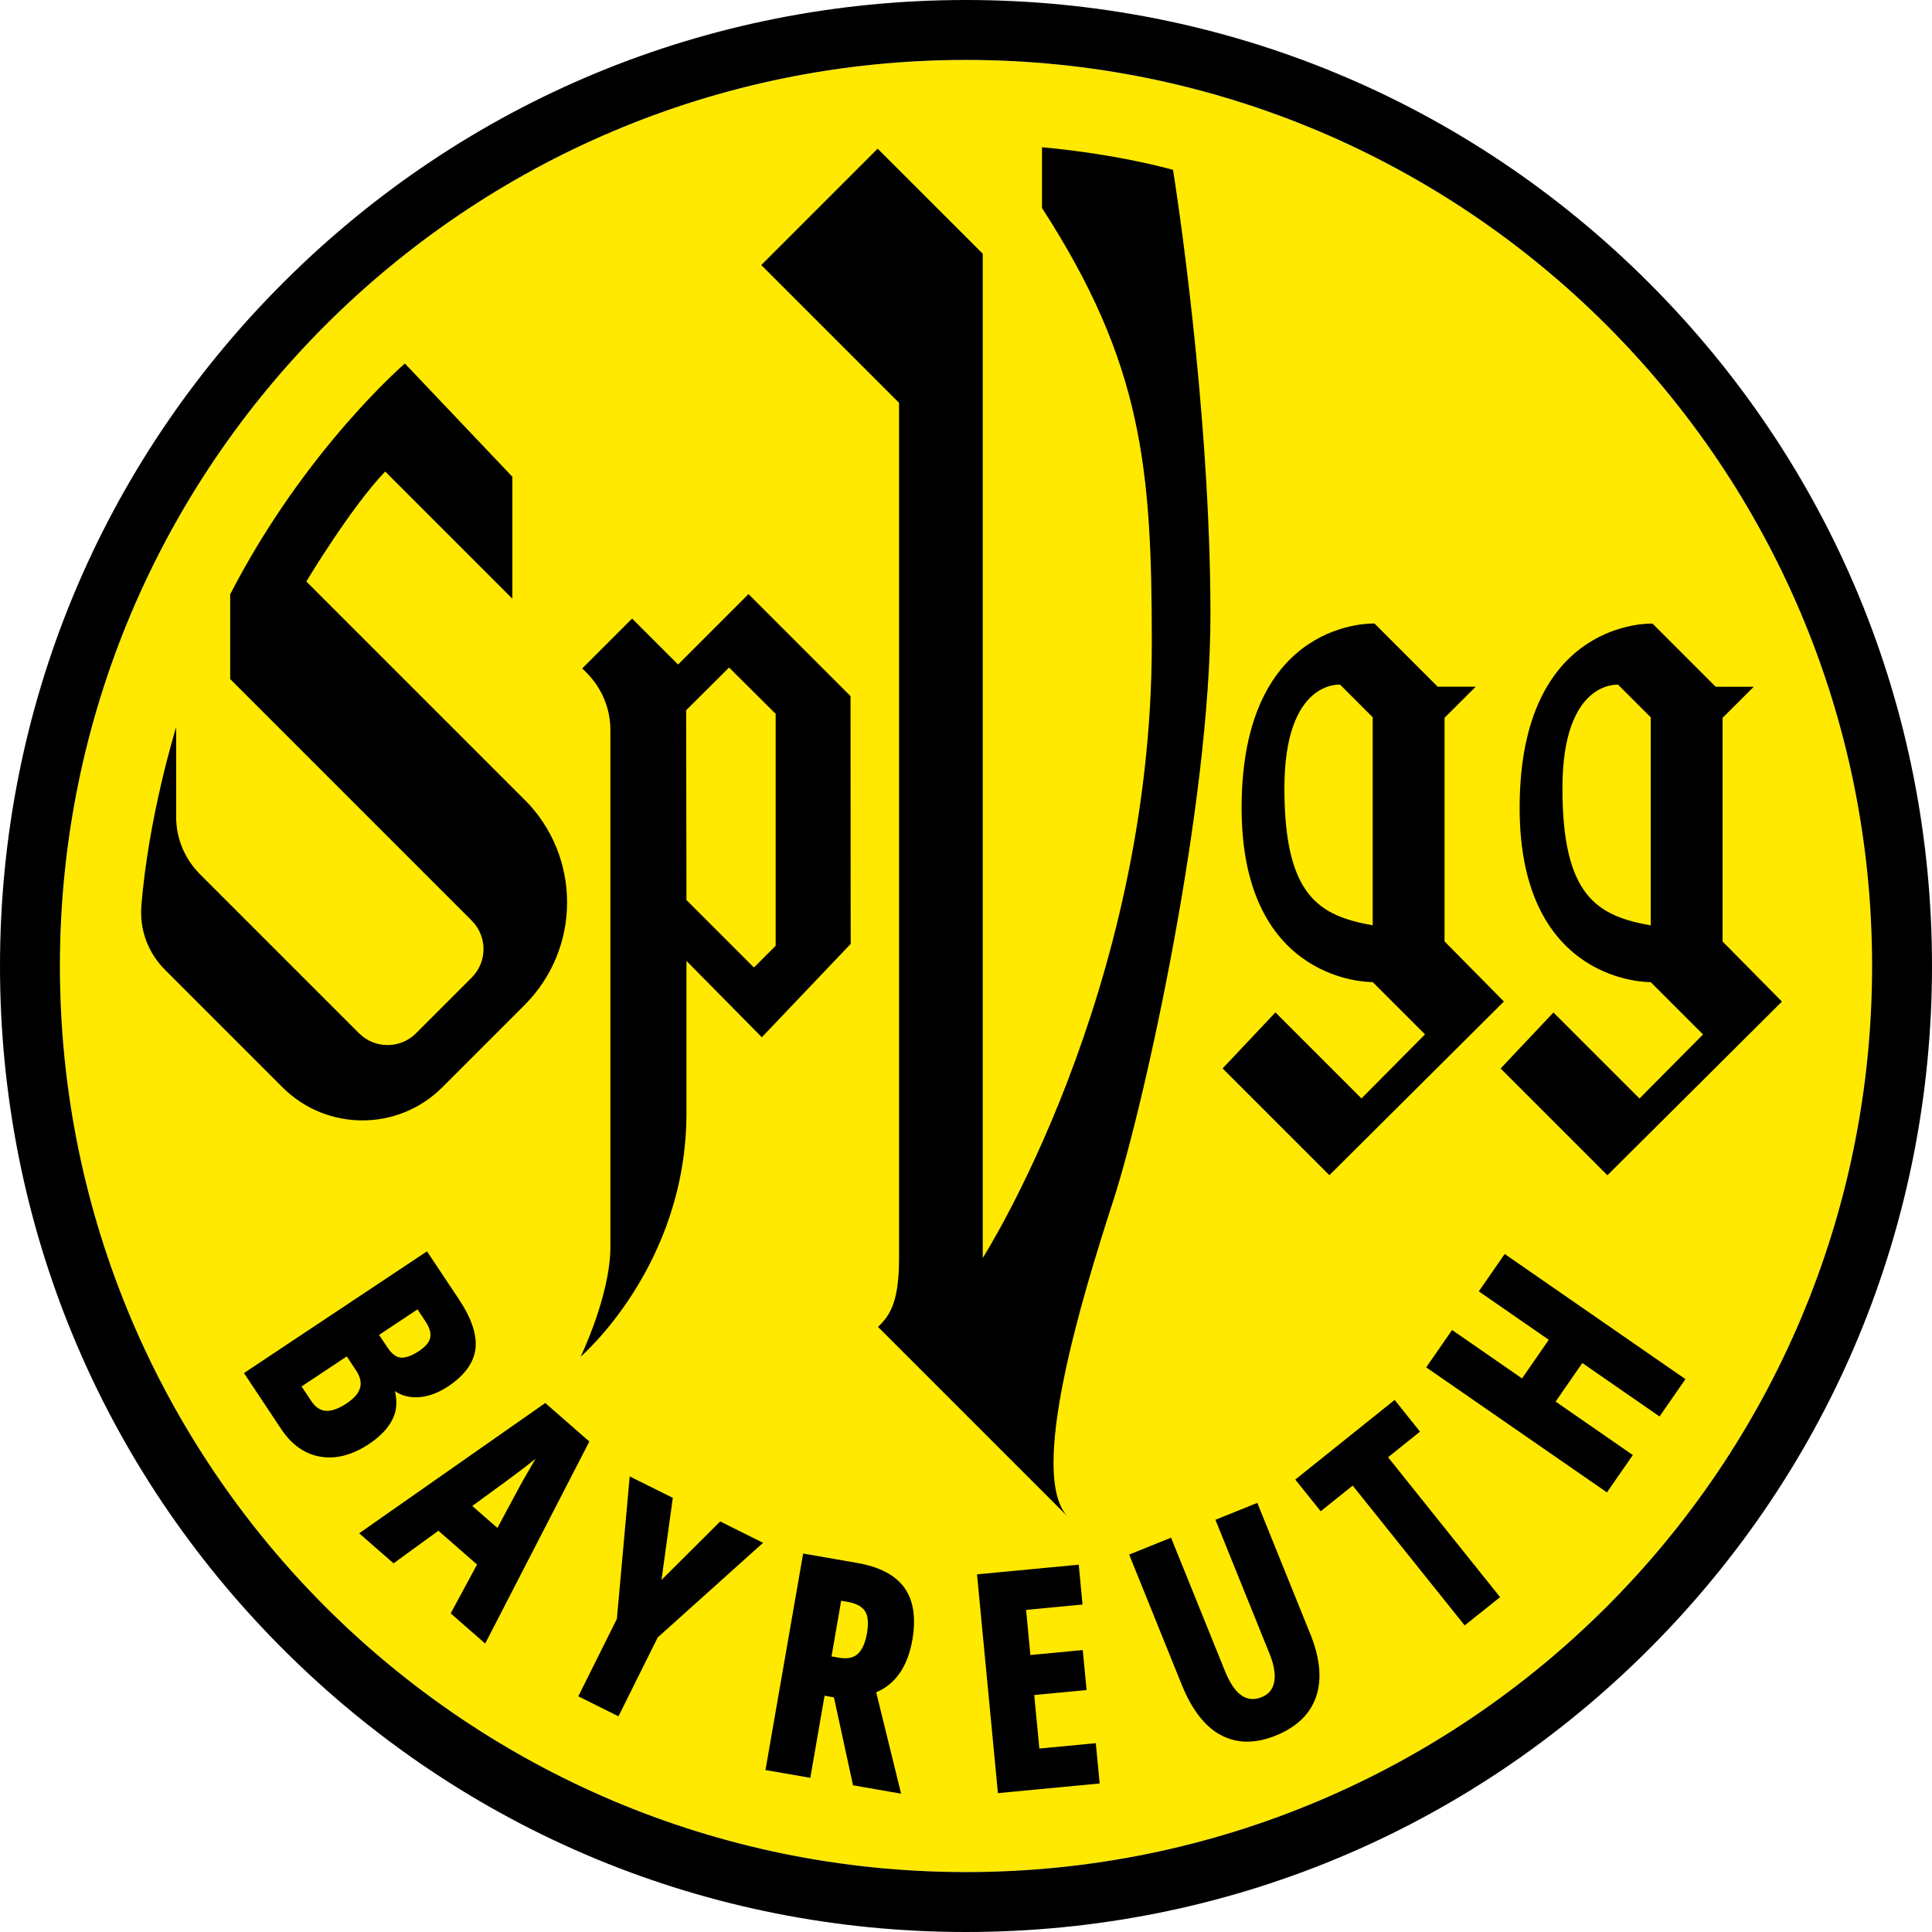 <?xml version="1.0" encoding="UTF-8"?>
<svg xmlns="http://www.w3.org/2000/svg" xmlns:xlink="http://www.w3.org/1999/xlink" id="uuid-796321dc-0d21-4ffb-936b-2118521526c1" data-name="Ebene 1" width="316" height="316" viewBox="0 0 256 256">
  <defs>
    <clipPath id="uuid-89dd6a31-3012-468d-b549-4e4ba6f2f9f9">
      <rect width="256" height="256" style="fill: none;"></rect>
    </clipPath>
    <clipPath id="uuid-9ea2ef22-cd70-4ab4-885a-40b1c02d3995">
      <rect width="256" height="256" style="fill: none;"></rect>
    </clipPath>
  </defs>
  <g style="clip-path: url(#uuid-89dd6a31-3012-468d-b549-4e4ba6f2f9f9);">
    <g style="clip-path: url(#uuid-9ea2ef22-cd70-4ab4-885a-40b1c02d3995);">
      <path d="M248.06,128c0,66.31-53.75,120.06-120.06,120.06S7.94,194.31,7.94,128,61.69,7.94,128,7.94s120.06,53.75,120.06,120.06" style="fill: #ffe900;"></path>
      <path d="M128,7.94c66.31,0,120.06,53.75,120.06,120.06s-53.75,120.06-120.06,120.06S7.94,194.31,7.94,128,61.69,7.94,128,7.94M128,0C93.81,0,61.67,13.31,37.49,37.49S0,93.81,0,128s13.31,66.33,37.49,90.51c24.18,24.18,56.32,37.49,90.51,37.49s66.33-13.31,90.51-37.49c24.18-24.18,37.49-56.32,37.49-90.51s-13.31-66.33-37.49-90.51C194.33,13.31,162.19,0,128,0m-58.49,105.96c7.51,7.51,7.51,19.7,0,27.21l-10.91,10.91c-5.84,5.84-15.32,5.84-21.16,0l-15.6-15.6c-2.21-2.21-3.35-5.27-3.11-8.38,.92-11.87,4.61-23.74,4.61-23.74v11.89c0,2.84,1.13,5.55,3.13,7.56l21.1,21.1c2.09,2.09,5.47,2.09,7.56,0l7.37-7.37c2.09-2.09,2.09-5.47,0-7.56l-7.04-7.04-24.96-24.96v-11.23c9.9-19.21,23.15-30.58,23.15-30.58l14.24,15v16.16l-16.85-16.85c-4.52,4.69-10.45,14.57-10.45,14.57l28.93,28.93Zm43.19-13.7l.02,32.81-11.77,12.37-9.99-10.11v20.14c0,20.32-14.02,32.29-14.02,32.29,0,0,3.94-8.11,3.94-14.57V96.73c0-2.84-1.13-5.55-3.13-7.56l-.6-.6,6.61-6.61,6.09,6.09,9.33-9.33,13.52,13.52Zm-9.93,2.32l-6.16-6.13-5.69,5.66,.04,25.15,8.94,8.94,2.88-2.88v-30.75Zm133.34,38.14l-23.12,23.01-14.15-14.15,7-7.42,11.4,11.4,8.42-8.49-6.93-6.93s-17.37,.37-17.37-23.08c0-25.17,17.61-24.43,17.61-24.43l8.37,8.37h5.04l-4.13,4.12v29.63l7.87,7.97Zm-17.38-37.67l-4.32-4.32s-7.38-.67-7.38,13.72,4.69,16.91,11.7,18.17v-27.57ZM138.07,19.52v8.04c13.32,20.59,14.55,34.45,14.55,57.62,0,46.47-22.4,81.5-22.4,81.5h0V33.62l-13.93-13.92-15.42,15.42,18.26,18.26v113.18c0,5.65-1.01,7.58-2.79,9.26l25.2,25.2c-5.42-5.42,1.78-28.98,6.01-42.05,4.23-13.09,12.84-52.55,12.84-77.52,0-27.31-4.68-57.32-4.96-58.95-8.54-2.3-17.38-2.99-17.38-2.99m61.22,113.2l-23.12,23.01-14.15-14.15,7-7.42,11.4,11.4,8.42-8.49-6.93-6.93s-17.37,.37-17.37-23.08c0-25.17,17.61-24.43,17.61-24.43l8.37,8.37h5.04l-4.13,4.12v29.63l7.87,7.97Zm-17.38-37.67l-4.32-4.32s-7.38-.67-7.38,13.72,4.69,16.91,11.7,18.17v-27.57ZM52.11,187.86c.46-1.05,.53-2.23,.22-3.53,.81,.56,1.77,.83,2.84,.82,1.38-.02,2.8-.51,4.23-1.46,2.16-1.44,3.37-3.11,3.6-4.97,.22-1.84-.52-4.05-2.2-6.57l-4.22-6.34-23.94,15.92-.31,.21,4.93,7.42c1.38,2.07,3.13,3.31,5.2,3.66,.4,.07,.8,.1,1.21,.1,1.69,0,3.45-.6,5.24-1.79,1.57-1.05,2.65-2.22,3.2-3.48m-6.15-1.91c-1.1,.73-2.04,1.06-2.81,1-.75-.06-1.37-.5-1.92-1.32l-1.27-1.91,5.99-3.98,1.22,1.84c1.12,1.69,.73,3.07-1.22,4.37m9.37-12.44l1.03,1.55c.56,.84,.78,1.57,.66,2.18-.12,.61-.63,1.22-1.52,1.81-.91,.6-1.71,.89-2.36,.85-.62-.04-1.21-.48-1.76-1.3l-1.14-1.71,5.09-3.38Zm16.94,12.4l-24.67,17.27,4.56,3.98,5.94-4.32,5.12,4.48-3.49,6.47,4.57,4,13.8-26.77-5.83-5.1Zm-1.3,7.4c-.17,.28-.35,.59-.54,.93-.83,1.43-1.34,2.32-1.53,2.68l-2.98,5.55-3.33-2.91c3.72-2.7,6.14-4.49,7.19-5.31,.41-.32,.81-.64,1.2-.95m24.46,8.31l5.68,2.83-13.96,12.54-5.2,10.45-5.32-2.65,5.11-10.26,1.7-18.88,5.71,2.84-1.5,10.88,7.78-7.75Zm18.17,5.5l-7.18-1.25-4.99,28.69,5.94,1.03,1.89-10.88,1.24,.22,2.53,11.65,6.37,1.11-3.3-13.43c2.57-1.09,4.18-3.43,4.79-6.94,.5-2.89,.16-5.21-1.03-6.89-1.19-1.68-3.29-2.79-6.26-3.31m-2.15,5.01l.93,.16c1.07,.19,1.82,.59,2.23,1.2,.41,.62,.5,1.61,.27,2.93-.22,1.29-.64,2.22-1.23,2.76-.56,.52-1.41,.68-2.5,.49l-.97-.17,1.28-7.38Zm33.75,18.87l.51,5.34-13.48,1.28-2.77-28.99,13.48-1.28,.5,5.28-7.48,.71,.57,5.98,6.94-.66,.51,5.3-6.94,.66,.68,7.09,7.48-.71Zm28.42-14.48c1.29,3.2,1.56,5.99,.78,8.29-.78,2.32-2.58,4.06-5.35,5.18-1.33,.54-2.6,.81-3.8,.81s-2.4-.29-3.48-.87c-2.1-1.12-3.83-3.35-5.16-6.62l-6.99-17.3,5.55-2.24,7.14,17.66c1.27,3.15,2.87,4.28,4.87,3.47,.92-.37,1.46-1.02,1.65-1.97,.2-1,0-2.27-.6-3.76l-7.18-17.77,5.55-2.24,7.02,17.37Zm10.31-23.4l14.84,18.53-4.69,3.75-14.84-18.53-4.24,3.4-3.37-4.2,13.17-10.55,3.36,4.2-4.24,3.4Zm25.74-12.5l-3.54,5.12,10.23,7.08-3.43,4.95-23.95-16.57,3.43-4.95,9.27,6.42,3.54-5.12-9.27-6.42,3.43-4.95,23.95,16.58-3.43,4.95-10.23-7.08Z"></path>
    </g>
  </g>
</svg>
